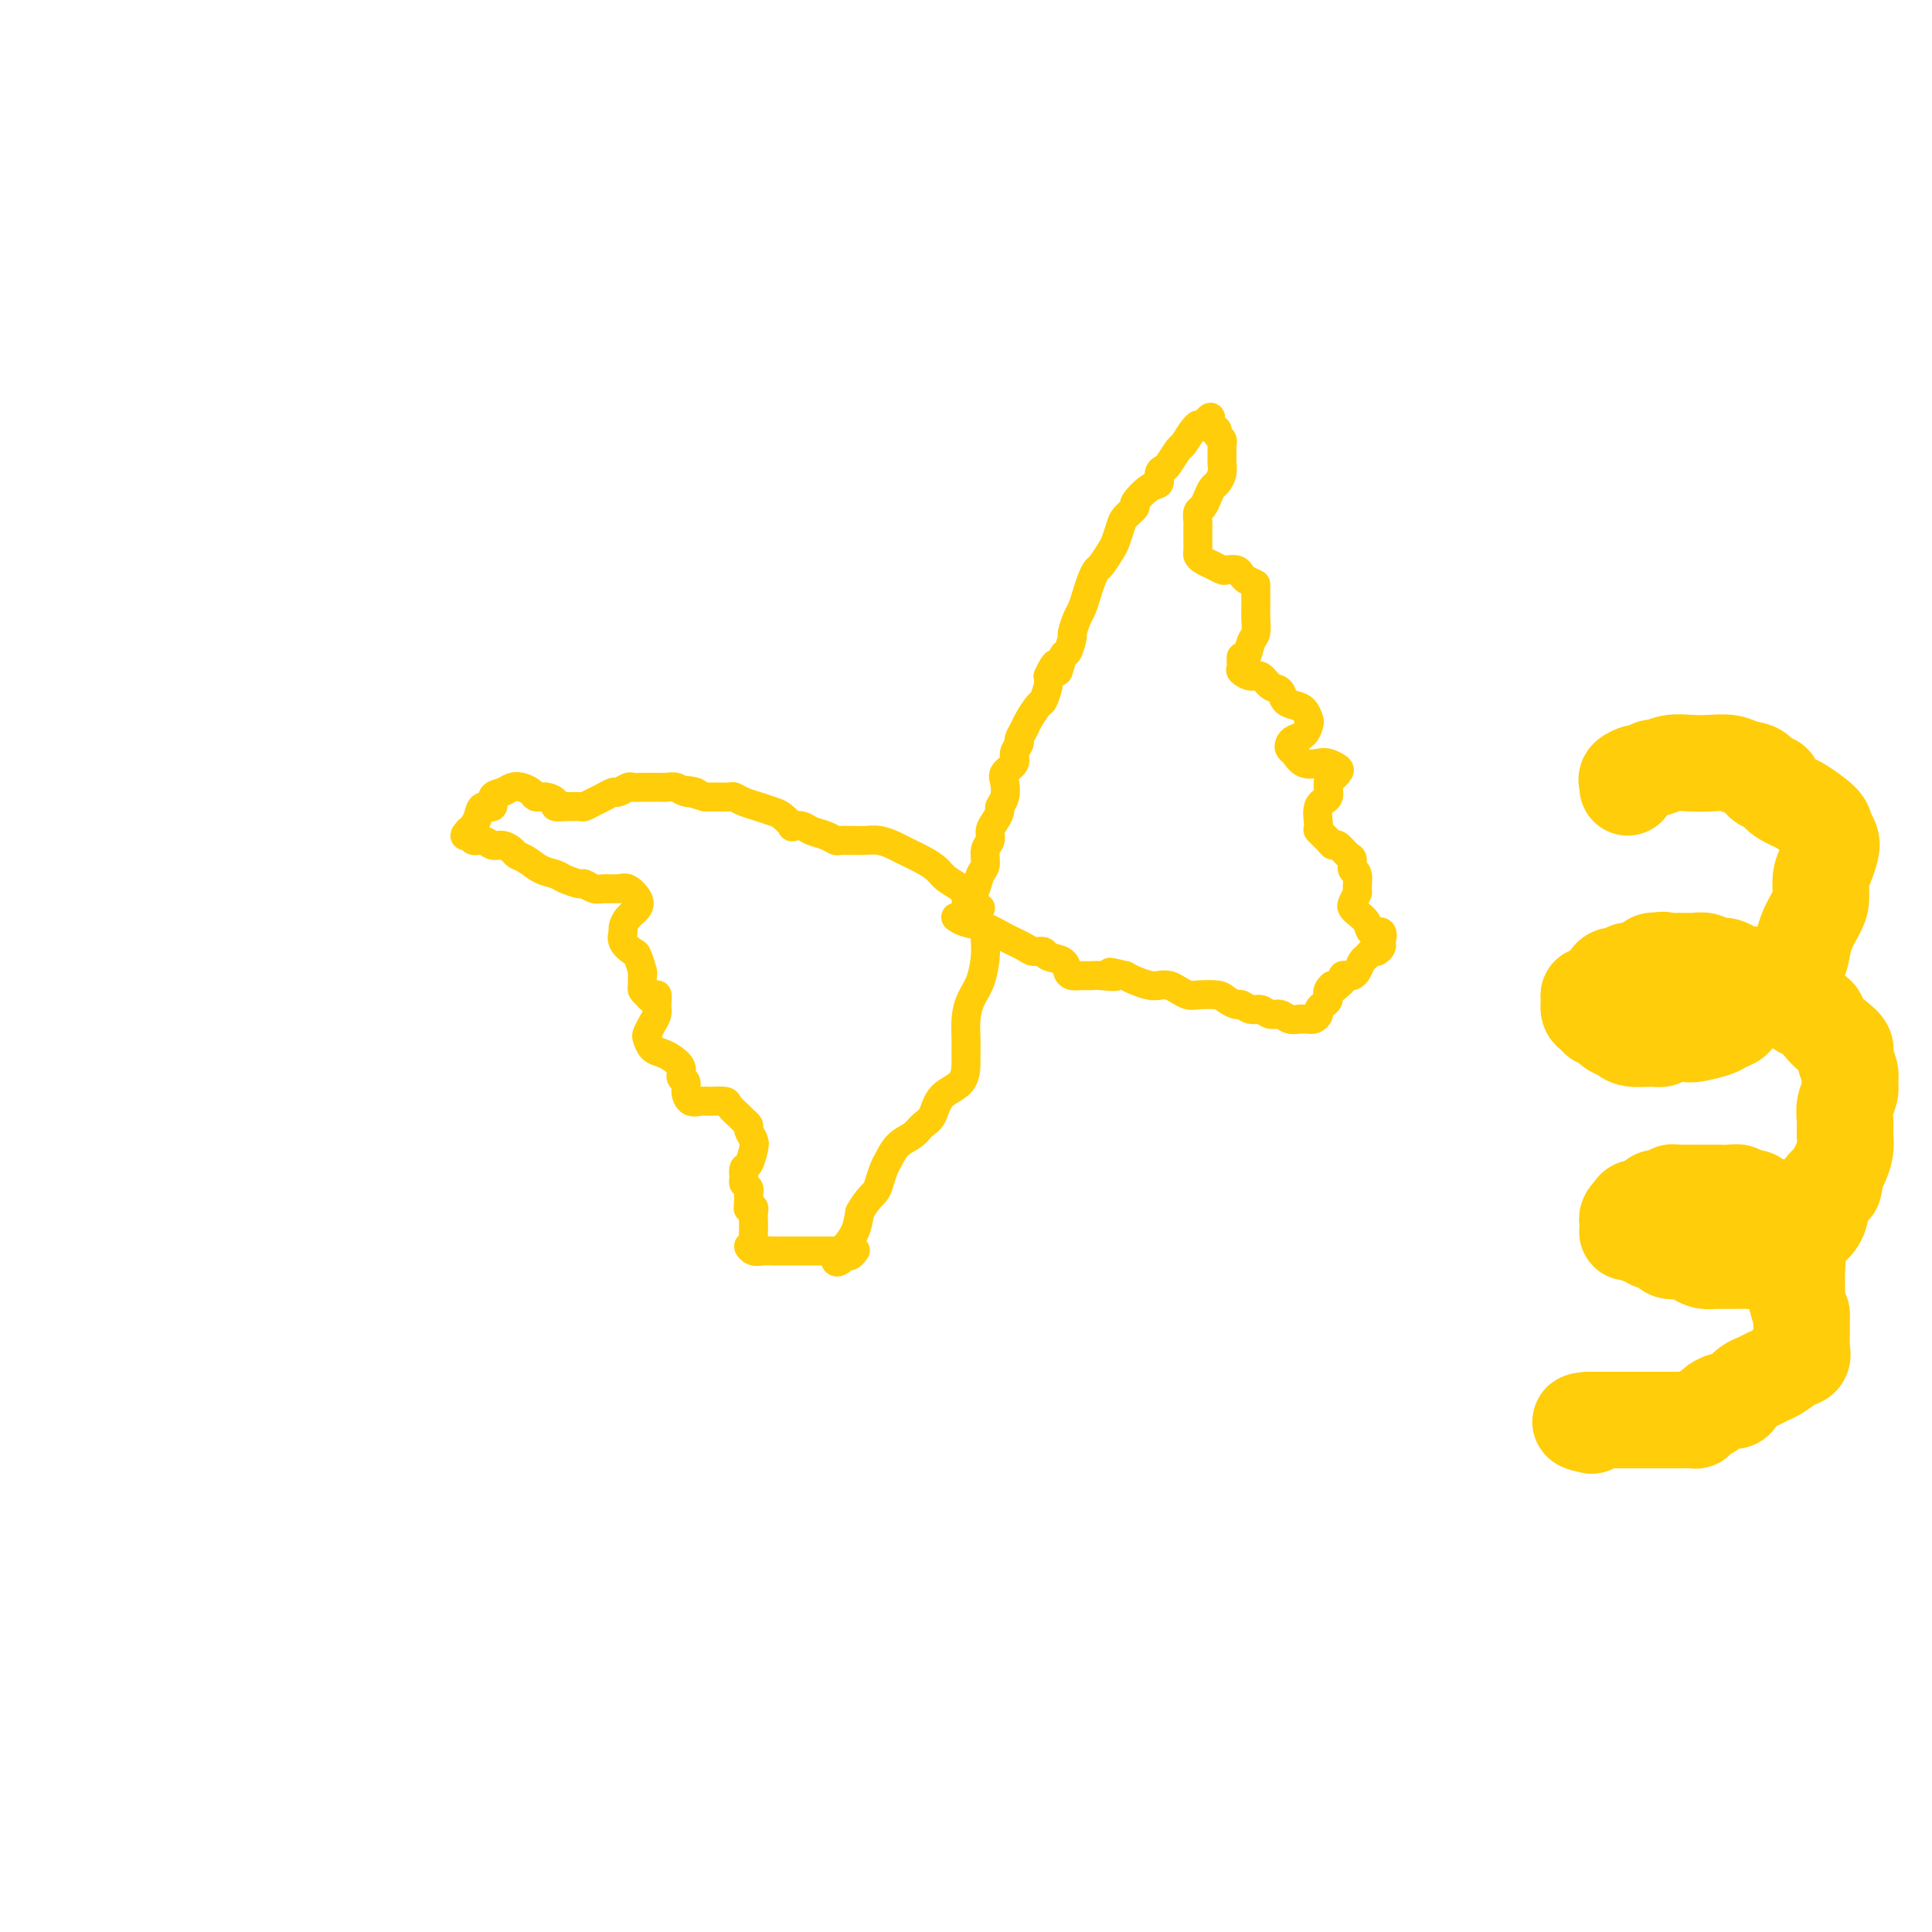 <svg viewBox='0 0 400 400' version='1.1' xmlns='http://www.w3.org/2000/svg' xmlns:xlink='http://www.w3.org/1999/xlink'><g fill='none' stroke='#FFCD0A' stroke-width='6' stroke-linecap='round' stroke-linejoin='round'><path d='M203,188c-0.316,-0.050 -0.632,-0.100 -1,0c-0.368,0.100 -0.788,0.351 -1,0c-0.212,-0.351 -0.216,-1.305 0,-2c0.216,-0.695 0.650,-1.131 1,-2c0.350,-0.869 0.615,-2.172 1,-3c0.385,-0.828 0.891,-1.180 1,-2c0.109,-0.820 -0.177,-2.107 0,-3c0.177,-0.893 0.817,-1.390 1,-2c0.183,-0.610 -0.091,-1.331 0,-2c0.091,-0.669 0.547,-1.285 1,-2c0.453,-0.715 0.904,-1.528 1,-2c0.096,-0.472 -0.163,-0.602 0,-1c0.163,-0.398 0.746,-1.065 1,-2c0.254,-0.935 0.177,-2.138 0,-3c-0.177,-0.862 -0.455,-1.382 0,-2c0.455,-0.618 1.642,-1.335 2,-2c0.358,-0.665 -0.112,-1.279 0,-2c0.112,-0.721 0.807,-1.549 1,-2c0.193,-0.451 -0.117,-0.525 0,-1c0.117,-0.475 0.662,-1.352 1,-2c0.338,-0.648 0.469,-1.066 1,-2c0.531,-0.934 1.462,-2.384 2,-3c0.538,-0.616 0.683,-0.397 1,-1c0.317,-0.603 0.805,-2.030 1,-3c0.195,-0.970 0.098,-1.485 0,-2'/><path d='M217,140c2.260,-4.998 1.911,-1.494 2,-1c0.089,0.494 0.615,-2.021 1,-3c0.385,-0.979 0.628,-0.421 1,-1c0.372,-0.579 0.873,-2.293 1,-3c0.127,-0.707 -0.121,-0.405 0,-1c0.121,-0.595 0.610,-2.086 1,-3c0.390,-0.914 0.681,-1.251 1,-2c0.319,-0.749 0.667,-1.909 1,-3c0.333,-1.091 0.652,-2.111 1,-3c0.348,-0.889 0.723,-1.645 1,-2c0.277,-0.355 0.454,-0.307 1,-1c0.546,-0.693 1.461,-2.126 2,-3c0.539,-0.874 0.702,-1.188 1,-2c0.298,-0.812 0.730,-2.123 1,-3c0.270,-0.877 0.378,-1.319 1,-2c0.622,-0.681 1.760,-1.601 2,-2c0.240,-0.399 -0.416,-0.279 0,-1c0.416,-0.721 1.903,-2.285 3,-3c1.097,-0.715 1.804,-0.581 2,-1c0.196,-0.419 -0.117,-1.392 0,-2c0.117,-0.608 0.665,-0.853 1,-1c0.335,-0.147 0.458,-0.197 1,-1c0.542,-0.803 1.504,-2.359 2,-3c0.496,-0.641 0.528,-0.368 1,-1c0.472,-0.632 1.384,-2.169 2,-3c0.616,-0.831 0.935,-0.954 1,-1c0.065,-0.046 -0.124,-0.013 0,0c0.124,0.013 0.562,0.007 1,0'/><path d='M249,88c2.791,-3.232 1.269,-0.810 1,0c-0.269,0.810 0.716,0.010 1,0c0.284,-0.010 -0.134,0.772 0,1c0.134,0.228 0.821,-0.097 1,0c0.179,0.097 -0.148,0.616 0,1c0.148,0.384 0.772,0.632 1,1c0.228,0.368 0.061,0.857 0,1c-0.061,0.143 -0.016,-0.061 0,0c0.016,0.061 0.001,0.387 0,1c-0.001,0.613 0.011,1.511 0,2c-0.011,0.489 -0.044,0.567 0,1c0.044,0.433 0.167,1.219 0,2c-0.167,0.781 -0.623,1.556 -1,2c-0.377,0.444 -0.675,0.556 -1,1c-0.325,0.444 -0.675,1.218 -1,2c-0.325,0.782 -0.623,1.571 -1,2c-0.377,0.429 -0.833,0.499 -1,1c-0.167,0.501 -0.045,1.433 0,2c0.045,0.567 0.011,0.768 0,1c-0.011,0.232 -0.001,0.496 0,1c0.001,0.504 -0.008,1.248 0,2c0.008,0.752 0.034,1.512 0,2c-0.034,0.488 -0.126,0.705 0,1c0.126,0.295 0.471,0.667 1,1c0.529,0.333 1.241,0.628 2,1c0.759,0.372 1.565,0.821 2,1c0.435,0.179 0.498,0.089 1,0c0.502,-0.089 1.443,-0.178 2,0c0.557,0.178 0.731,0.622 1,1c0.269,0.378 0.635,0.689 1,1'/><path d='M258,120c2.000,0.965 2.000,0.876 2,1c0.000,0.124 0.001,0.460 0,1c-0.001,0.540 -0.003,1.284 0,2c0.003,0.716 0.012,1.405 0,2c-0.012,0.595 -0.046,1.096 0,2c0.046,0.904 0.170,2.211 0,3c-0.170,0.789 -0.636,1.062 -1,2c-0.364,0.938 -0.628,2.543 -1,3c-0.372,0.457 -0.854,-0.233 -1,0c-0.146,0.233 0.044,1.390 0,2c-0.044,0.610 -0.320,0.673 0,1c0.320,0.327 1.237,0.917 2,1c0.763,0.083 1.373,-0.342 2,0c0.627,0.342 1.271,1.453 2,2c0.729,0.547 1.544,0.532 2,1c0.456,0.468 0.554,1.420 1,2c0.446,0.580 1.242,0.789 2,1c0.758,0.211 1.479,0.424 2,1c0.521,0.576 0.844,1.516 1,2c0.156,0.484 0.146,0.511 0,1c-0.146,0.489 -0.429,1.439 -1,2c-0.571,0.561 -1.430,0.732 -2,1c-0.570,0.268 -0.851,0.632 -1,1c-0.149,0.368 -0.168,0.739 0,1c0.168,0.261 0.521,0.413 1,1c0.479,0.587 1.082,1.610 2,2c0.918,0.390 2.149,0.149 3,0c0.851,-0.149 1.321,-0.205 2,0c0.679,0.205 1.567,0.671 2,1c0.433,0.329 0.409,0.523 0,1c-0.409,0.477 -1.205,1.239 -2,2'/><path d='M275,162c-0.186,1.085 0.349,2.297 0,3c-0.349,0.703 -1.583,0.897 -2,2c-0.417,1.103 -0.019,3.117 0,4c0.019,0.883 -0.342,0.636 0,1c0.342,0.364 1.388,1.339 2,2c0.612,0.661 0.790,1.007 1,1c0.210,-0.007 0.452,-0.369 1,0c0.548,0.369 1.400,1.469 2,2c0.600,0.531 0.946,0.494 1,1c0.054,0.506 -0.185,1.554 0,2c0.185,0.446 0.795,0.291 1,1c0.205,0.709 0.004,2.283 0,3c-0.004,0.717 0.188,0.576 0,1c-0.188,0.424 -0.756,1.414 -1,2c-0.244,0.586 -0.163,0.768 0,1c0.163,0.232 0.408,0.514 1,1c0.592,0.486 1.533,1.177 2,2c0.467,0.823 0.462,1.780 1,2c0.538,0.220 1.619,-0.296 2,0c0.381,0.296 0.061,1.403 0,2c-0.061,0.597 0.138,0.684 0,1c-0.138,0.316 -0.614,0.862 -1,1c-0.386,0.138 -0.681,-0.131 -1,0c-0.319,0.131 -0.663,0.662 -1,1c-0.337,0.338 -0.669,0.482 -1,1c-0.331,0.518 -0.662,1.410 -1,2c-0.338,0.590 -0.682,0.879 -1,1c-0.318,0.121 -0.611,0.074 -1,0c-0.389,-0.074 -0.874,-0.174 -1,0c-0.126,0.174 0.107,0.621 0,1c-0.107,0.379 -0.553,0.689 -1,1'/><path d='M277,204c-1.558,1.658 -0.953,0.304 -1,0c-0.047,-0.304 -0.747,0.443 -1,1c-0.253,0.557 -0.058,0.923 0,1c0.058,0.077 -0.022,-0.134 0,0c0.022,0.134 0.147,0.614 0,1c-0.147,0.386 -0.565,0.678 -1,1c-0.435,0.322 -0.886,0.675 -1,1c-0.114,0.325 0.110,0.623 0,1c-0.110,0.377 -0.553,0.833 -1,1c-0.447,0.167 -0.896,0.046 -1,0c-0.104,-0.046 0.138,-0.016 0,0c-0.138,0.016 -0.656,0.020 -1,0c-0.344,-0.020 -0.515,-0.062 -1,0c-0.485,0.062 -1.284,0.228 -2,0c-0.716,-0.228 -1.347,-0.850 -2,-1c-0.653,-0.150 -1.326,0.171 -2,0c-0.674,-0.171 -1.350,-0.833 -2,-1c-0.650,-0.167 -1.274,0.162 -2,0c-0.726,-0.162 -1.553,-0.814 -2,-1c-0.447,-0.186 -0.514,0.095 -1,0c-0.486,-0.095 -1.390,-0.564 -2,-1c-0.610,-0.436 -0.926,-0.839 -2,-1c-1.074,-0.161 -2.907,-0.082 -4,0c-1.093,0.082 -1.447,0.166 -2,0c-0.553,-0.166 -1.307,-0.583 -2,-1c-0.693,-0.417 -1.327,-0.833 -2,-1c-0.673,-0.167 -1.387,-0.086 -2,0c-0.613,0.086 -1.127,0.177 -2,0c-0.873,-0.177 -2.107,-0.622 -3,-1c-0.893,-0.378 -1.447,-0.689 -2,-1'/><path d='M233,202c-5.557,-1.392 -2.448,-0.373 -2,0c0.448,0.373 -1.764,0.098 -3,0c-1.236,-0.098 -1.495,-0.019 -2,0c-0.505,0.019 -1.256,-0.022 -2,0c-0.744,0.022 -1.480,0.107 -2,0c-0.520,-0.107 -0.825,-0.406 -1,-1c-0.175,-0.594 -0.219,-1.482 -1,-2c-0.781,-0.518 -2.298,-0.666 -3,-1c-0.702,-0.334 -0.588,-0.853 -1,-1c-0.412,-0.147 -1.349,0.077 -2,0c-0.651,-0.077 -1.015,-0.455 -2,-1c-0.985,-0.545 -2.590,-1.257 -4,-2c-1.410,-0.743 -2.625,-1.519 -4,-2c-1.375,-0.481 -2.909,-0.668 -4,-1c-1.091,-0.332 -1.740,-0.809 -2,-1c-0.260,-0.191 -0.130,-0.095 0,0'/><path d='M202,189c-0.310,-0.018 -0.620,-0.035 -1,0c-0.380,0.035 -0.830,0.123 -1,0c-0.170,-0.123 -0.061,-0.456 0,-1c0.061,-0.544 0.075,-1.300 0,-2c-0.075,-0.700 -0.240,-1.343 -1,-2c-0.760,-0.657 -2.114,-1.328 -3,-2c-0.886,-0.672 -1.304,-1.347 -2,-2c-0.696,-0.653 -1.670,-1.285 -3,-2c-1.330,-0.715 -3.015,-1.512 -4,-2c-0.985,-0.488 -1.271,-0.667 -2,-1c-0.729,-0.333 -1.901,-0.822 -3,-1c-1.099,-0.178 -2.125,-0.047 -3,0c-0.875,0.047 -1.598,0.010 -2,0c-0.402,-0.010 -0.482,0.009 -1,0c-0.518,-0.009 -1.475,-0.044 -2,0c-0.525,0.044 -0.618,0.169 -1,0c-0.382,-0.169 -1.053,-0.632 -2,-1c-0.947,-0.368 -2.169,-0.641 -3,-1c-0.831,-0.359 -1.272,-0.803 -2,-1c-0.728,-0.197 -1.745,-0.147 -2,0c-0.255,0.147 0.252,0.390 0,0c-0.252,-0.390 -1.262,-1.415 -2,-2c-0.738,-0.585 -1.204,-0.731 -2,-1c-0.796,-0.269 -1.922,-0.660 -3,-1c-1.078,-0.340 -2.109,-0.627 -3,-1c-0.891,-0.373 -1.641,-0.832 -2,-1c-0.359,-0.168 -0.327,-0.045 -1,0c-0.673,0.045 -2.049,0.013 -3,0c-0.951,-0.013 -1.475,-0.006 -2,0'/><path d='M146,165c-6.699,-1.944 -2.946,-1.306 -2,-1c0.946,0.306 -0.915,0.278 -2,0c-1.085,-0.278 -1.392,-0.807 -2,-1c-0.608,-0.193 -1.515,-0.052 -2,0c-0.485,0.052 -0.549,0.013 -1,0c-0.451,-0.013 -1.291,0.001 -2,0c-0.709,-0.001 -1.288,-0.015 -2,0c-0.712,0.015 -1.556,0.060 -2,0c-0.444,-0.060 -0.489,-0.223 -1,0c-0.511,0.223 -1.489,0.834 -2,1c-0.511,0.166 -0.556,-0.113 -1,0c-0.444,0.113 -1.289,0.619 -2,1c-0.711,0.381 -1.288,0.638 -2,1c-0.712,0.362 -1.558,0.830 -2,1c-0.442,0.170 -0.481,0.043 -1,0c-0.519,-0.043 -1.518,-0.001 -2,0c-0.482,0.001 -0.448,-0.037 -1,0c-0.552,0.037 -1.691,0.151 -2,0c-0.309,-0.151 0.213,-0.566 0,-1c-0.213,-0.434 -1.159,-0.888 -2,-1c-0.841,-0.112 -1.576,0.117 -2,0c-0.424,-0.117 -0.538,-0.580 -1,-1c-0.462,-0.420 -1.271,-0.798 -2,-1c-0.729,-0.202 -1.379,-0.227 -2,0c-0.621,0.227 -1.213,0.708 -2,1c-0.787,0.292 -1.769,0.397 -2,1c-0.231,0.603 0.289,1.706 0,2c-0.289,0.294 -1.387,-0.220 -2,0c-0.613,0.220 -0.742,1.175 -1,2c-0.258,0.825 -0.645,1.522 -1,2c-0.355,0.478 -0.677,0.739 -1,1'/><path d='M97,172c-1.427,1.554 -0.496,0.937 0,1c0.496,0.063 0.557,0.804 1,1c0.443,0.196 1.270,-0.155 2,0c0.730,0.155 1.364,0.814 2,1c0.636,0.186 1.275,-0.101 2,0c0.725,0.101 1.535,0.590 2,1c0.465,0.410 0.584,0.739 1,1c0.416,0.261 1.127,0.452 2,1c0.873,0.548 1.907,1.452 3,2c1.093,0.548 2.247,0.739 3,1c0.753,0.261 1.107,0.592 2,1c0.893,0.408 2.326,0.894 3,1c0.674,0.106 0.589,-0.169 1,0c0.411,0.169 1.319,0.783 2,1c0.681,0.217 1.137,0.036 2,0c0.863,-0.036 2.134,0.073 3,0c0.866,-0.073 1.328,-0.328 2,0c0.672,0.328 1.554,1.239 2,2c0.446,0.761 0.458,1.372 0,2c-0.458,0.628 -1.384,1.272 -2,2c-0.616,0.728 -0.923,1.541 -1,2c-0.077,0.459 0.074,0.565 0,1c-0.074,0.435 -0.374,1.201 0,2c0.374,0.799 1.421,1.632 2,2c0.579,0.368 0.690,0.269 1,1c0.310,0.731 0.818,2.290 1,3c0.182,0.710 0.039,0.572 0,1c-0.039,0.428 0.028,1.423 0,2c-0.028,0.577 -0.151,0.736 0,1c0.151,0.264 0.575,0.632 1,1'/><path d='M134,206c1.230,1.916 1.804,0.205 2,0c0.196,-0.205 0.013,1.096 0,2c-0.013,0.904 0.142,1.412 0,2c-0.142,0.588 -0.582,1.257 -1,2c-0.418,0.743 -0.814,1.560 -1,2c-0.186,0.440 -0.161,0.502 0,1c0.161,0.498 0.459,1.433 1,2c0.541,0.567 1.326,0.767 2,1c0.674,0.233 1.238,0.499 2,1c0.762,0.501 1.723,1.238 2,2c0.277,0.762 -0.130,1.549 0,2c0.130,0.451 0.796,0.566 1,1c0.204,0.434 -0.054,1.188 0,2c0.054,0.812 0.419,1.684 1,2c0.581,0.316 1.378,0.077 2,0c0.622,-0.077 1.069,0.007 2,0c0.931,-0.007 2.344,-0.104 3,0c0.656,0.104 0.553,0.408 1,1c0.447,0.592 1.444,1.471 2,2c0.556,0.529 0.672,0.707 1,1c0.328,0.293 0.870,0.702 1,1c0.130,0.298 -0.151,0.484 0,1c0.151,0.516 0.734,1.360 1,2c0.266,0.640 0.214,1.074 0,2c-0.214,0.926 -0.589,2.342 -1,3c-0.411,0.658 -0.856,0.558 -1,1c-0.144,0.442 0.014,1.428 0,2c-0.014,0.572 -0.200,0.731 0,1c0.200,0.269 0.785,0.649 1,1c0.215,0.351 0.062,0.672 0,1c-0.062,0.328 -0.031,0.664 0,1'/><path d='M155,248c-0.061,2.783 -0.212,2.241 0,2c0.212,-0.241 0.789,-0.182 1,0c0.211,0.182 0.058,0.487 0,1c-0.058,0.513 -0.020,1.233 0,2c0.020,0.767 0.022,1.582 0,2c-0.022,0.418 -0.067,0.438 0,1c0.067,0.562 0.244,1.667 0,2c-0.244,0.333 -0.911,-0.107 -1,0c-0.089,0.107 0.400,0.761 1,1c0.600,0.239 1.310,0.064 2,0c0.690,-0.064 1.359,-0.017 2,0c0.641,0.017 1.255,0.005 2,0c0.745,-0.005 1.622,-0.001 2,0c0.378,0.001 0.256,0.000 1,0c0.744,-0.000 2.353,-0.000 3,0c0.647,0.000 0.331,0.000 1,0c0.669,-0.000 2.324,-0.001 3,0c0.676,0.001 0.374,0.004 1,0c0.626,-0.004 2.179,-0.016 3,0c0.821,0.016 0.911,0.060 1,0c0.089,-0.060 0.177,-0.224 0,0c-0.177,0.224 -0.619,0.838 -1,1c-0.381,0.162 -0.703,-0.126 -1,0c-0.297,0.126 -0.570,0.667 -1,1c-0.430,0.333 -1.016,0.459 -1,0c0.016,-0.459 0.633,-1.505 1,-2c0.367,-0.495 0.483,-0.441 1,-1c0.517,-0.559 1.433,-1.731 2,-3c0.567,-1.269 0.783,-2.634 1,-4'/><path d='M178,251c1.251,-2.375 2.379,-3.311 3,-4c0.621,-0.689 0.737,-1.129 1,-2c0.263,-0.871 0.675,-2.173 1,-3c0.325,-0.827 0.563,-1.178 1,-2c0.437,-0.822 1.074,-2.114 2,-3c0.926,-0.886 2.143,-1.366 3,-2c0.857,-0.634 1.354,-1.423 2,-2c0.646,-0.577 1.441,-0.941 2,-2c0.559,-1.059 0.882,-2.814 2,-4c1.118,-1.186 3.031,-1.804 4,-3c0.969,-1.196 0.994,-2.970 1,-4c0.006,-1.030 -0.006,-1.316 0,-2c0.006,-0.684 0.030,-1.765 0,-3c-0.030,-1.235 -0.113,-2.624 0,-4c0.113,-1.376 0.423,-2.740 1,-4c0.577,-1.260 1.423,-2.415 2,-4c0.577,-1.585 0.887,-3.600 1,-5c0.113,-1.400 0.031,-2.185 0,-3c-0.031,-0.815 -0.009,-1.662 0,-2c0.009,-0.338 0.004,-0.169 0,0'/></g>
<g fill='none' stroke='#FFCD0A' stroke-width='20' stroke-linecap='round' stroke-linejoin='round'><path d='M337,163c0.057,-0.342 0.113,-0.684 0,-1c-0.113,-0.316 -0.397,-0.605 0,-1c0.397,-0.395 1.473,-0.894 2,-1c0.527,-0.106 0.503,0.182 1,0c0.497,-0.182 1.514,-0.833 2,-1c0.486,-0.167 0.441,0.151 1,0c0.559,-0.151 1.724,-0.769 3,-1c1.276,-0.231 2.664,-0.074 4,0c1.336,0.074 2.619,0.066 4,0c1.381,-0.066 2.861,-0.191 4,0c1.139,0.191 1.938,0.698 3,1c1.062,0.302 2.386,0.400 3,1c0.614,0.600 0.518,1.703 1,2c0.482,0.297 1.541,-0.212 2,0c0.459,0.212 0.318,1.145 1,2c0.682,0.855 2.186,1.633 3,2c0.814,0.367 0.937,0.324 2,1c1.063,0.676 3.067,2.071 4,3c0.933,0.929 0.796,1.391 1,2c0.204,0.609 0.749,1.363 1,2c0.251,0.637 0.209,1.156 0,2c-0.209,0.844 -0.584,2.013 -1,3c-0.416,0.987 -0.871,1.791 -1,3c-0.129,1.209 0.070,2.823 0,4c-0.070,1.177 -0.407,1.916 -1,3c-0.593,1.084 -1.442,2.512 -2,4c-0.558,1.488 -0.823,3.034 -1,4c-0.177,0.966 -0.264,1.352 -1,2c-0.736,0.648 -2.121,1.559 -3,2c-0.879,0.441 -1.251,0.412 -2,1c-0.749,0.588 -1.874,1.794 -3,3'/><path d='M364,205c-2.197,2.549 -1.689,0.920 -2,1c-0.311,0.080 -1.442,1.867 -2,3c-0.558,1.133 -0.543,1.610 -1,2c-0.457,0.390 -1.386,0.692 -2,1c-0.614,0.308 -0.913,0.622 -2,1c-1.087,0.378 -2.960,0.819 -4,1c-1.040,0.181 -1.245,0.102 -2,0c-0.755,-0.102 -2.061,-0.226 -3,0c-0.939,0.226 -1.512,0.804 -2,1c-0.488,0.196 -0.890,0.011 -2,0c-1.110,-0.011 -2.927,0.151 -4,0c-1.073,-0.151 -1.401,-0.614 -2,-1c-0.599,-0.386 -1.470,-0.695 -2,-1c-0.530,-0.305 -0.720,-0.606 -1,-1c-0.280,-0.394 -0.649,-0.883 -1,-1c-0.351,-0.117 -0.683,0.136 -1,0c-0.317,-0.136 -0.618,-0.663 -1,-1c-0.382,-0.337 -0.846,-0.486 -1,-1c-0.154,-0.514 -0.000,-1.395 0,-2c0.000,-0.605 -0.154,-0.935 0,-1c0.154,-0.065 0.618,0.136 1,0c0.382,-0.136 0.684,-0.610 1,-1c0.316,-0.390 0.647,-0.697 1,-1c0.353,-0.303 0.727,-0.602 1,-1c0.273,-0.398 0.444,-0.894 1,-1c0.556,-0.106 1.497,0.178 2,0c0.503,-0.178 0.569,-0.818 1,-1c0.431,-0.182 1.229,0.096 2,0c0.771,-0.096 1.515,-0.564 2,-1c0.485,-0.436 0.710,-0.839 1,-1c0.290,-0.161 0.645,-0.081 1,0'/><path d='M343,199c1.732,-0.464 1.562,-0.124 2,0c0.438,0.124 1.482,0.032 2,0c0.518,-0.032 0.509,-0.005 1,0c0.491,0.005 1.482,-0.014 2,0c0.518,0.014 0.561,0.059 1,0c0.439,-0.059 1.272,-0.222 2,0c0.728,0.222 1.351,0.831 2,1c0.649,0.169 1.325,-0.100 2,0c0.675,0.100 1.350,0.569 2,1c0.650,0.431 1.277,0.822 2,1c0.723,0.178 1.544,0.142 2,0c0.456,-0.142 0.546,-0.390 1,0c0.454,0.390 1.271,1.418 2,2c0.729,0.582 1.369,0.719 2,1c0.631,0.281 1.252,0.707 2,1c0.748,0.293 1.621,0.452 2,1c0.379,0.548 0.263,1.484 1,2c0.737,0.516 2.326,0.613 3,1c0.674,0.387 0.433,1.066 1,2c0.567,0.934 1.941,2.123 3,3c1.059,0.877 1.801,1.441 2,2c0.199,0.559 -0.147,1.111 0,2c0.147,0.889 0.786,2.114 1,3c0.214,0.886 0.005,1.434 0,2c-0.005,0.566 0.196,1.152 0,2c-0.196,0.848 -0.787,1.960 -1,3c-0.213,1.040 -0.046,2.008 0,3c0.046,0.992 -0.029,2.008 0,3c0.029,0.992 0.162,1.959 0,3c-0.162,1.041 -0.618,2.154 -1,3c-0.382,0.846 -0.691,1.423 -1,2'/><path d='M380,243c-0.412,4.391 -0.443,2.370 -1,2c-0.557,-0.370 -1.640,0.911 -2,2c-0.360,1.089 0.003,1.984 0,3c-0.003,1.016 -0.372,2.152 -1,3c-0.628,0.848 -1.513,1.407 -2,2c-0.487,0.593 -0.575,1.220 -1,2c-0.425,0.780 -1.187,1.711 -2,2c-0.813,0.289 -1.676,-0.066 -2,0c-0.324,0.066 -0.108,0.554 -1,1c-0.892,0.446 -2.893,0.851 -4,1c-1.107,0.149 -1.322,0.041 -2,0c-0.678,-0.041 -1.820,-0.014 -3,0c-1.180,0.014 -2.398,0.014 -3,0c-0.602,-0.014 -0.588,-0.041 -1,0c-0.412,0.041 -1.248,0.152 -2,0c-0.752,-0.152 -1.419,-0.567 -2,-1c-0.581,-0.433 -1.077,-0.886 -2,-1c-0.923,-0.114 -2.275,0.109 -3,0c-0.725,-0.109 -0.823,-0.550 -1,-1c-0.177,-0.450 -0.432,-0.909 -1,-1c-0.568,-0.091 -1.448,0.186 -2,0c-0.552,-0.186 -0.775,-0.834 -1,-1c-0.225,-0.166 -0.453,0.149 -1,0c-0.547,-0.149 -1.414,-0.761 -2,-1c-0.586,-0.239 -0.890,-0.106 -1,0c-0.110,0.106 -0.027,0.183 0,0c0.027,-0.183 -0.003,-0.626 0,-1c0.003,-0.374 0.039,-0.678 0,-1c-0.039,-0.322 -0.154,-0.664 0,-1c0.154,-0.336 0.577,-0.668 1,-1'/><path d='M338,251c0.178,-0.842 0.624,-0.948 1,-1c0.376,-0.052 0.682,-0.051 1,0c0.318,0.051 0.648,0.154 1,0c0.352,-0.154 0.724,-0.563 1,-1c0.276,-0.437 0.454,-0.902 1,-1c0.546,-0.098 1.459,0.170 2,0c0.541,-0.170 0.711,-0.778 1,-1c0.289,-0.222 0.697,-0.060 1,0c0.303,0.060 0.501,0.016 1,0c0.499,-0.016 1.299,-0.004 2,0c0.701,0.004 1.304,0.001 2,0c0.696,-0.001 1.486,-0.001 2,0c0.514,0.001 0.753,0.004 1,0c0.247,-0.004 0.504,-0.016 1,0c0.496,0.016 1.231,0.059 2,0c0.769,-0.059 1.571,-0.222 2,0c0.429,0.222 0.486,0.828 1,1c0.514,0.172 1.485,-0.090 2,0c0.515,0.090 0.573,0.534 1,1c0.427,0.466 1.224,0.955 2,1c0.776,0.045 1.533,-0.354 2,0c0.467,0.354 0.646,1.460 1,2c0.354,0.540 0.883,0.514 1,1c0.117,0.486 -0.179,1.485 0,2c0.179,0.515 0.833,0.547 1,1c0.167,0.453 -0.151,1.329 0,2c0.151,0.671 0.773,1.138 1,2c0.227,0.862 0.061,2.118 0,3c-0.061,0.882 -0.016,1.391 0,2c0.016,0.609 0.005,1.317 0,2c-0.005,0.683 -0.002,1.342 0,2'/><path d='M372,269c0.846,3.519 0.960,2.817 1,3c0.040,0.183 0.006,1.252 0,2c-0.006,0.748 0.017,1.174 0,2c-0.017,0.826 -0.073,2.053 0,3c0.073,0.947 0.276,1.616 0,2c-0.276,0.384 -1.032,0.483 -2,1c-0.968,0.517 -2.147,1.451 -3,2c-0.853,0.549 -1.380,0.711 -2,1c-0.620,0.289 -1.335,0.704 -2,1c-0.665,0.296 -1.281,0.475 -2,1c-0.719,0.525 -1.539,1.398 -2,2c-0.461,0.602 -0.561,0.935 -1,1c-0.439,0.065 -1.218,-0.136 -2,0c-0.782,0.136 -1.567,0.611 -2,1c-0.433,0.389 -0.515,0.693 -1,1c-0.485,0.307 -1.373,0.618 -2,1c-0.627,0.382 -0.994,0.834 -1,1c-0.006,0.166 0.350,0.044 0,0c-0.350,-0.044 -1.407,-0.012 -2,0c-0.593,0.012 -0.723,0.003 -1,0c-0.277,-0.003 -0.699,-0.001 -1,0c-0.301,0.001 -0.479,0.000 -1,0c-0.521,-0.000 -1.385,-0.000 -2,0c-0.615,0.000 -0.980,0.000 -2,0c-1.020,-0.000 -2.693,-0.000 -4,0c-1.307,0.000 -2.248,0.000 -3,0c-0.752,-0.000 -1.315,-0.000 -2,0c-0.685,0.000 -1.492,0.000 -2,0c-0.508,-0.000 -0.717,-0.000 -1,0c-0.283,0.000 -0.642,0.000 -1,0'/><path d='M329,294c-3.422,0.222 -0.978,0.778 0,1c0.978,0.222 0.489,0.111 0,0'/></g>
</svg>